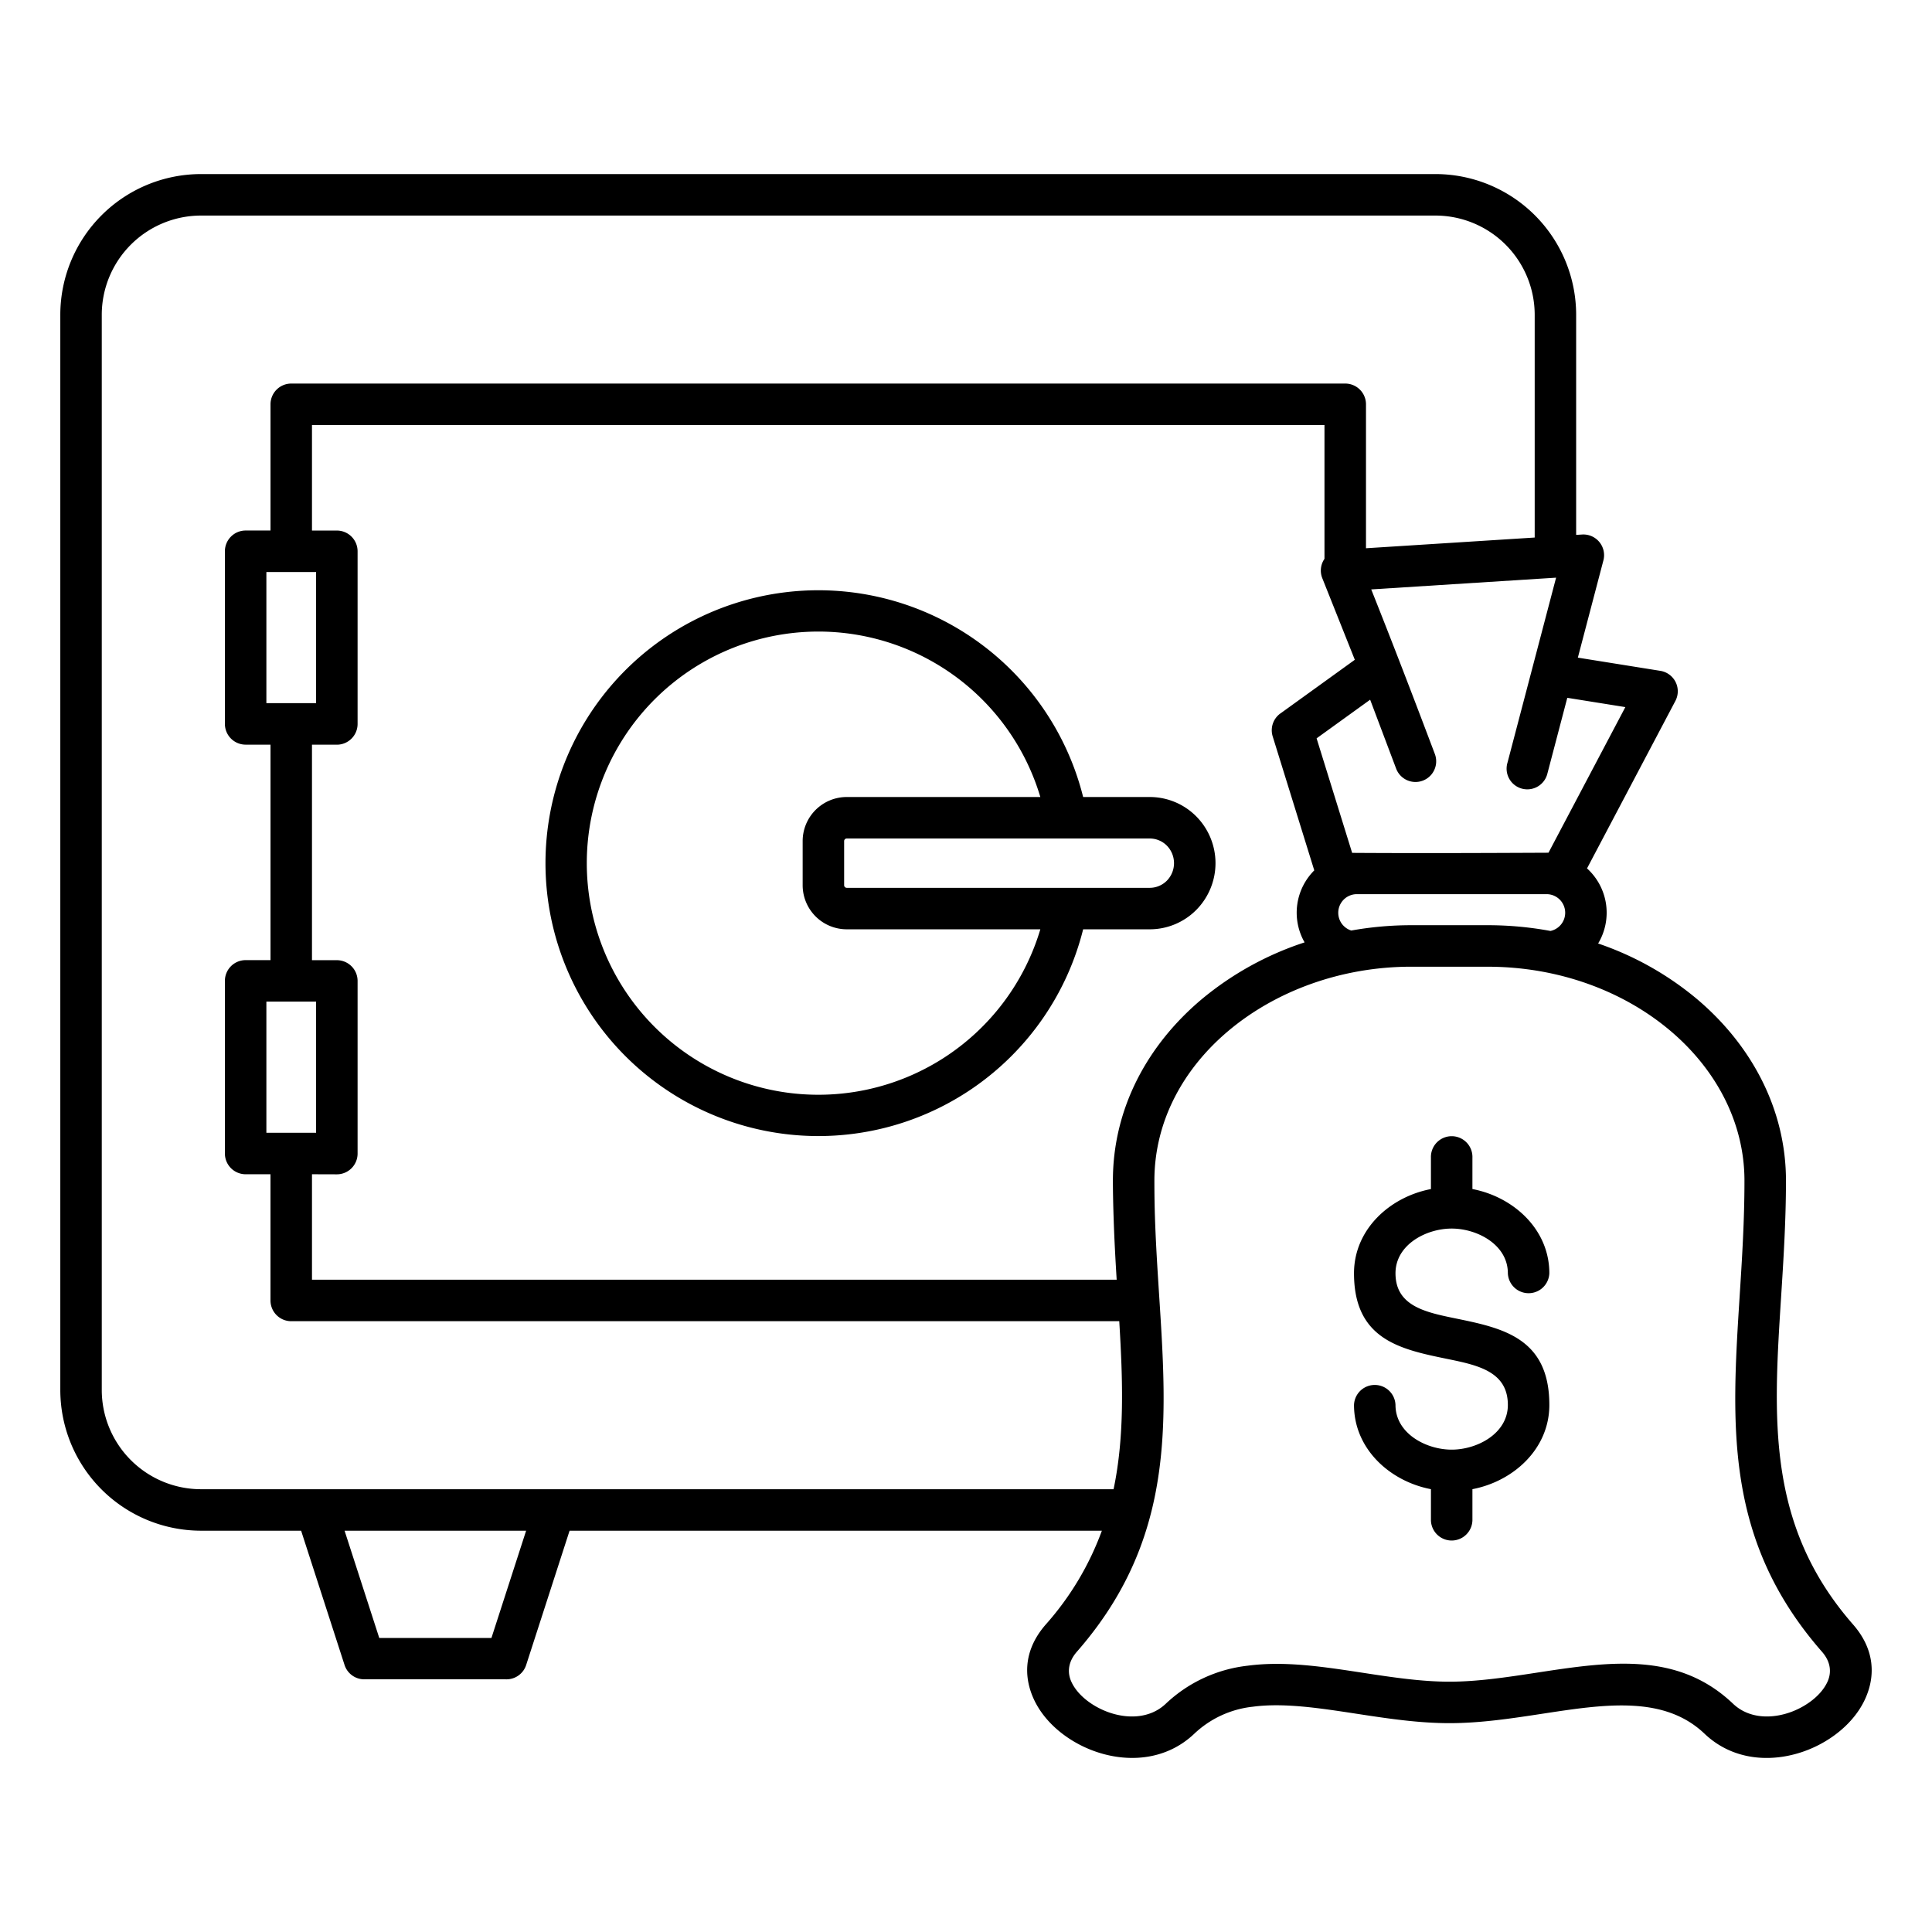 <svg id="Layer_1" viewBox="0 0 512 512" xmlns="http://www.w3.org/2000/svg" data-name="Layer 1"><path d="m358.827 372.329a5.5 5.5 0 0 1 10.993 0c0 7.57 8.124 11.842 14.889 11.842s14.89-4.272 14.89-11.842c0-8.9-8.041-10.554-16.062-12.2-12.37-2.542-24.71-5.078-24.71-22.7 0-11.634 9.5-20.236 20.386-22.316v-8.313a5.5 5.5 0 1 1 10.993 0v8.308c10.885 2.08 20.385 10.682 20.385 22.316a5.5 5.5 0 0 1 -10.992 0c0-7.57-8.125-11.842-14.89-11.842s-14.889 4.272-14.889 11.842c0 8.7 7.943 10.332 15.907 11.969 12.416 2.551 24.864 5.109 24.864 22.936 0 11.634-9.5 20.235-20.385 22.316v8.307a5.5 5.5 0 0 1 -10.993 0v-8.307c-10.885-2.081-20.386-10.682-20.386-22.316zm35.395-116.143h-20.217c-18.578 0-35.984 6.447-48.58 17.1-11.928 10.083-19.5 23.951-19.5 39.605 0 3.708.057 6.928.153 9.809 1.406 42.238 10.443 79.462-20.7 115.032-2.37 2.708-2.568 5.542-1.44 7.987 1.667 3.618 5.568 6.378 9.185 7.8 5.327 2.1 11.573 2.032 15.823-2.012a37.65 37.65 0 0 1 21.669-10.075c9.77-1.306 19.982.256 30.473 1.861 7.674 1.174 15.507 2.372 23.024 2.372s15.35-1.2 23.023-2.372c19.19-2.936 37.481-5.735 52.141 8.214 4.25 4.044 10.5 4.108 15.824 2.012 3.616-1.422 7.517-4.182 9.185-7.8 1.128-2.445.93-5.279-1.441-7.988-25.933-29.624-24-60.008-21.8-94.53.616-9.681 1.255-19.7 1.255-30.311 0-15.414-7.529-29.486-19.659-39.74-12.38-10.464-29.518-16.96-48.423-16.96zm16.659-9.47a4.931 4.931 0 0 0 -1.023-9.755h-50.3a4.934 4.934 0 0 0 -1.458 9.639 90.459 90.459 0 0 1 15.91-1.411h20.217a91.365 91.365 0 0 1 16.659 1.523zm-.514-20.739 20.365-38.586-15.384-2.462-5.258 20.013a5.483 5.483 0 1 1 -10.6-2.791l12.891-49.066-48.989 3.115c5.839 14.651 11.3 28.886 16.88 43.674a5.483 5.483 0 0 1 -10.262 3.864l-6.906-18.31-14.193 10.24 9.421 30.351c17.157.114 35.06.041 52.035-.038zm-326.6-74.388h-13.174v34.758h13.175v-34.758zm0 113.849h-13.174v34.762h13.175v-34.762zm-1.09 45.752v27.951h213.252c-.331-5.366-.624-10.729-.8-16.1-.123-3.691-.2-7.124-.2-10.152 0-19.086 9.092-35.875 23.41-47.978a82.779 82.779 0 0 1 27.393-15.171 15.825 15.825 0 0 1 2.564-19.08l-11.024-35.52a5.482 5.482 0 0 1 2.237-6.2l19.533-14.092-8.623-21.631a5.466 5.466 0 0 1 .581-5.117v-35.456h-268.323v27.956h6.588a5.5 5.5 0 0 1 5.5 5.5v45.752a5.5 5.5 0 0 1 -5.5 5.5h-6.588v57.106h6.588a5.5 5.5 0 0 1 5.5 5.5v45.751a5.5 5.5 0 0 1 -5.5 5.5zm213.943 38.943h-219.439a5.5 5.5 0 0 1 -5.5-5.5v-33.443h-6.581a5.5 5.5 0 0 1 -5.5-5.5v-45.748a5.5 5.5 0 0 1 5.5-5.5h6.588v-57.102h-6.588a5.5 5.5 0 0 1 -5.5-5.5v-45.748a5.5 5.5 0 0 1 5.5-5.5h6.588v-33.444a5.5 5.5 0 0 1 5.5-5.5h279.312a5.5 5.5 0 0 1 5.5 5.5v38.144l44.71-2.839v-59.095a26.322 26.322 0 0 0 -26.231-26.231h-327.279a26.322 26.322 0 0 0 -26.23 26.231v285.069a26.322 26.322 0 0 0 26.23 26.231h241.91c2.947-14.068 2.453-28.837 1.506-44.525zm-205.306 55.517 9.194 28.436h29.724l9.194-28.437zm59.629 0h141.064a77.308 77.308 0 0 1 -14.871 24.863c-5.685 6.5-6.037 13.554-3.158 19.8 2.87 6.224 8.87 10.953 15.154 13.425 8.886 3.5 19.6 3.1 27.373-4.289a26.682 26.682 0 0 1 15.529-7.154c8.143-1.089 17.654.366 27.424 1.86 8.092 1.238 16.352 2.5 24.656 2.5s16.563-1.264 24.655-2.5c16.49-2.523 32.208-4.928 42.952 5.3 7.768 7.392 18.487 7.784 27.374 4.287 6.284-2.472 12.283-7.2 15.153-13.423 2.88-6.243 2.528-13.3-3.157-19.8-22.943-26.213-21.141-54.498-19.091-86.635.638-10.013 1.3-20.382 1.3-31 0-18.794-9.026-35.821-23.568-48.113a81.834 81.834 0 0 0 -26.211-14.736 15.851 15.851 0 0 0 -2.944-19.9l23.423-44.392a5.483 5.483 0 0 0 -3.99-7.963l-21.862-3.5 6.719-25.574a5.488 5.488 0 0 0 -5.6-7.053l-1.571.1v-58.4a37.318 37.318 0 0 0 -37.224-37.223h-327.272a37.318 37.318 0 0 0 -37.218 37.228v285.069a37.318 37.318 0 0 0 37.218 37.223h26.6l11.509 35.584a5.477 5.477 0 0 0 5.214 3.8h37.456a5.48 5.48 0 0 0 5.462-3.8l11.505-35.586zm153.751-183.44a6.4 6.4 0 0 1 4.533 1.891 6.633 6.633 0 0 1 0 9.291 6.4 6.4 0 0 1 -4.533 1.891h-80.311a.692.692 0 0 1 -.678-.677v-11.72a.692.692 0 0 1 .678-.676zm-17.65-10.993h17.65a17.364 17.364 0 0 1 12.306 5.113 17.618 17.618 0 0 1 0 24.833 17.364 17.364 0 0 1 -12.305 5.113h-17.65a72.321 72.321 0 1 1 0-35.059zm-62.661 0a11.69 11.69 0 0 0 -11.67 11.669v11.72a11.69 11.69 0 0 0 11.67 11.67h51.317a61.375 61.375 0 1 1 0-35.059z" fill-rule="evenodd"/></svg>